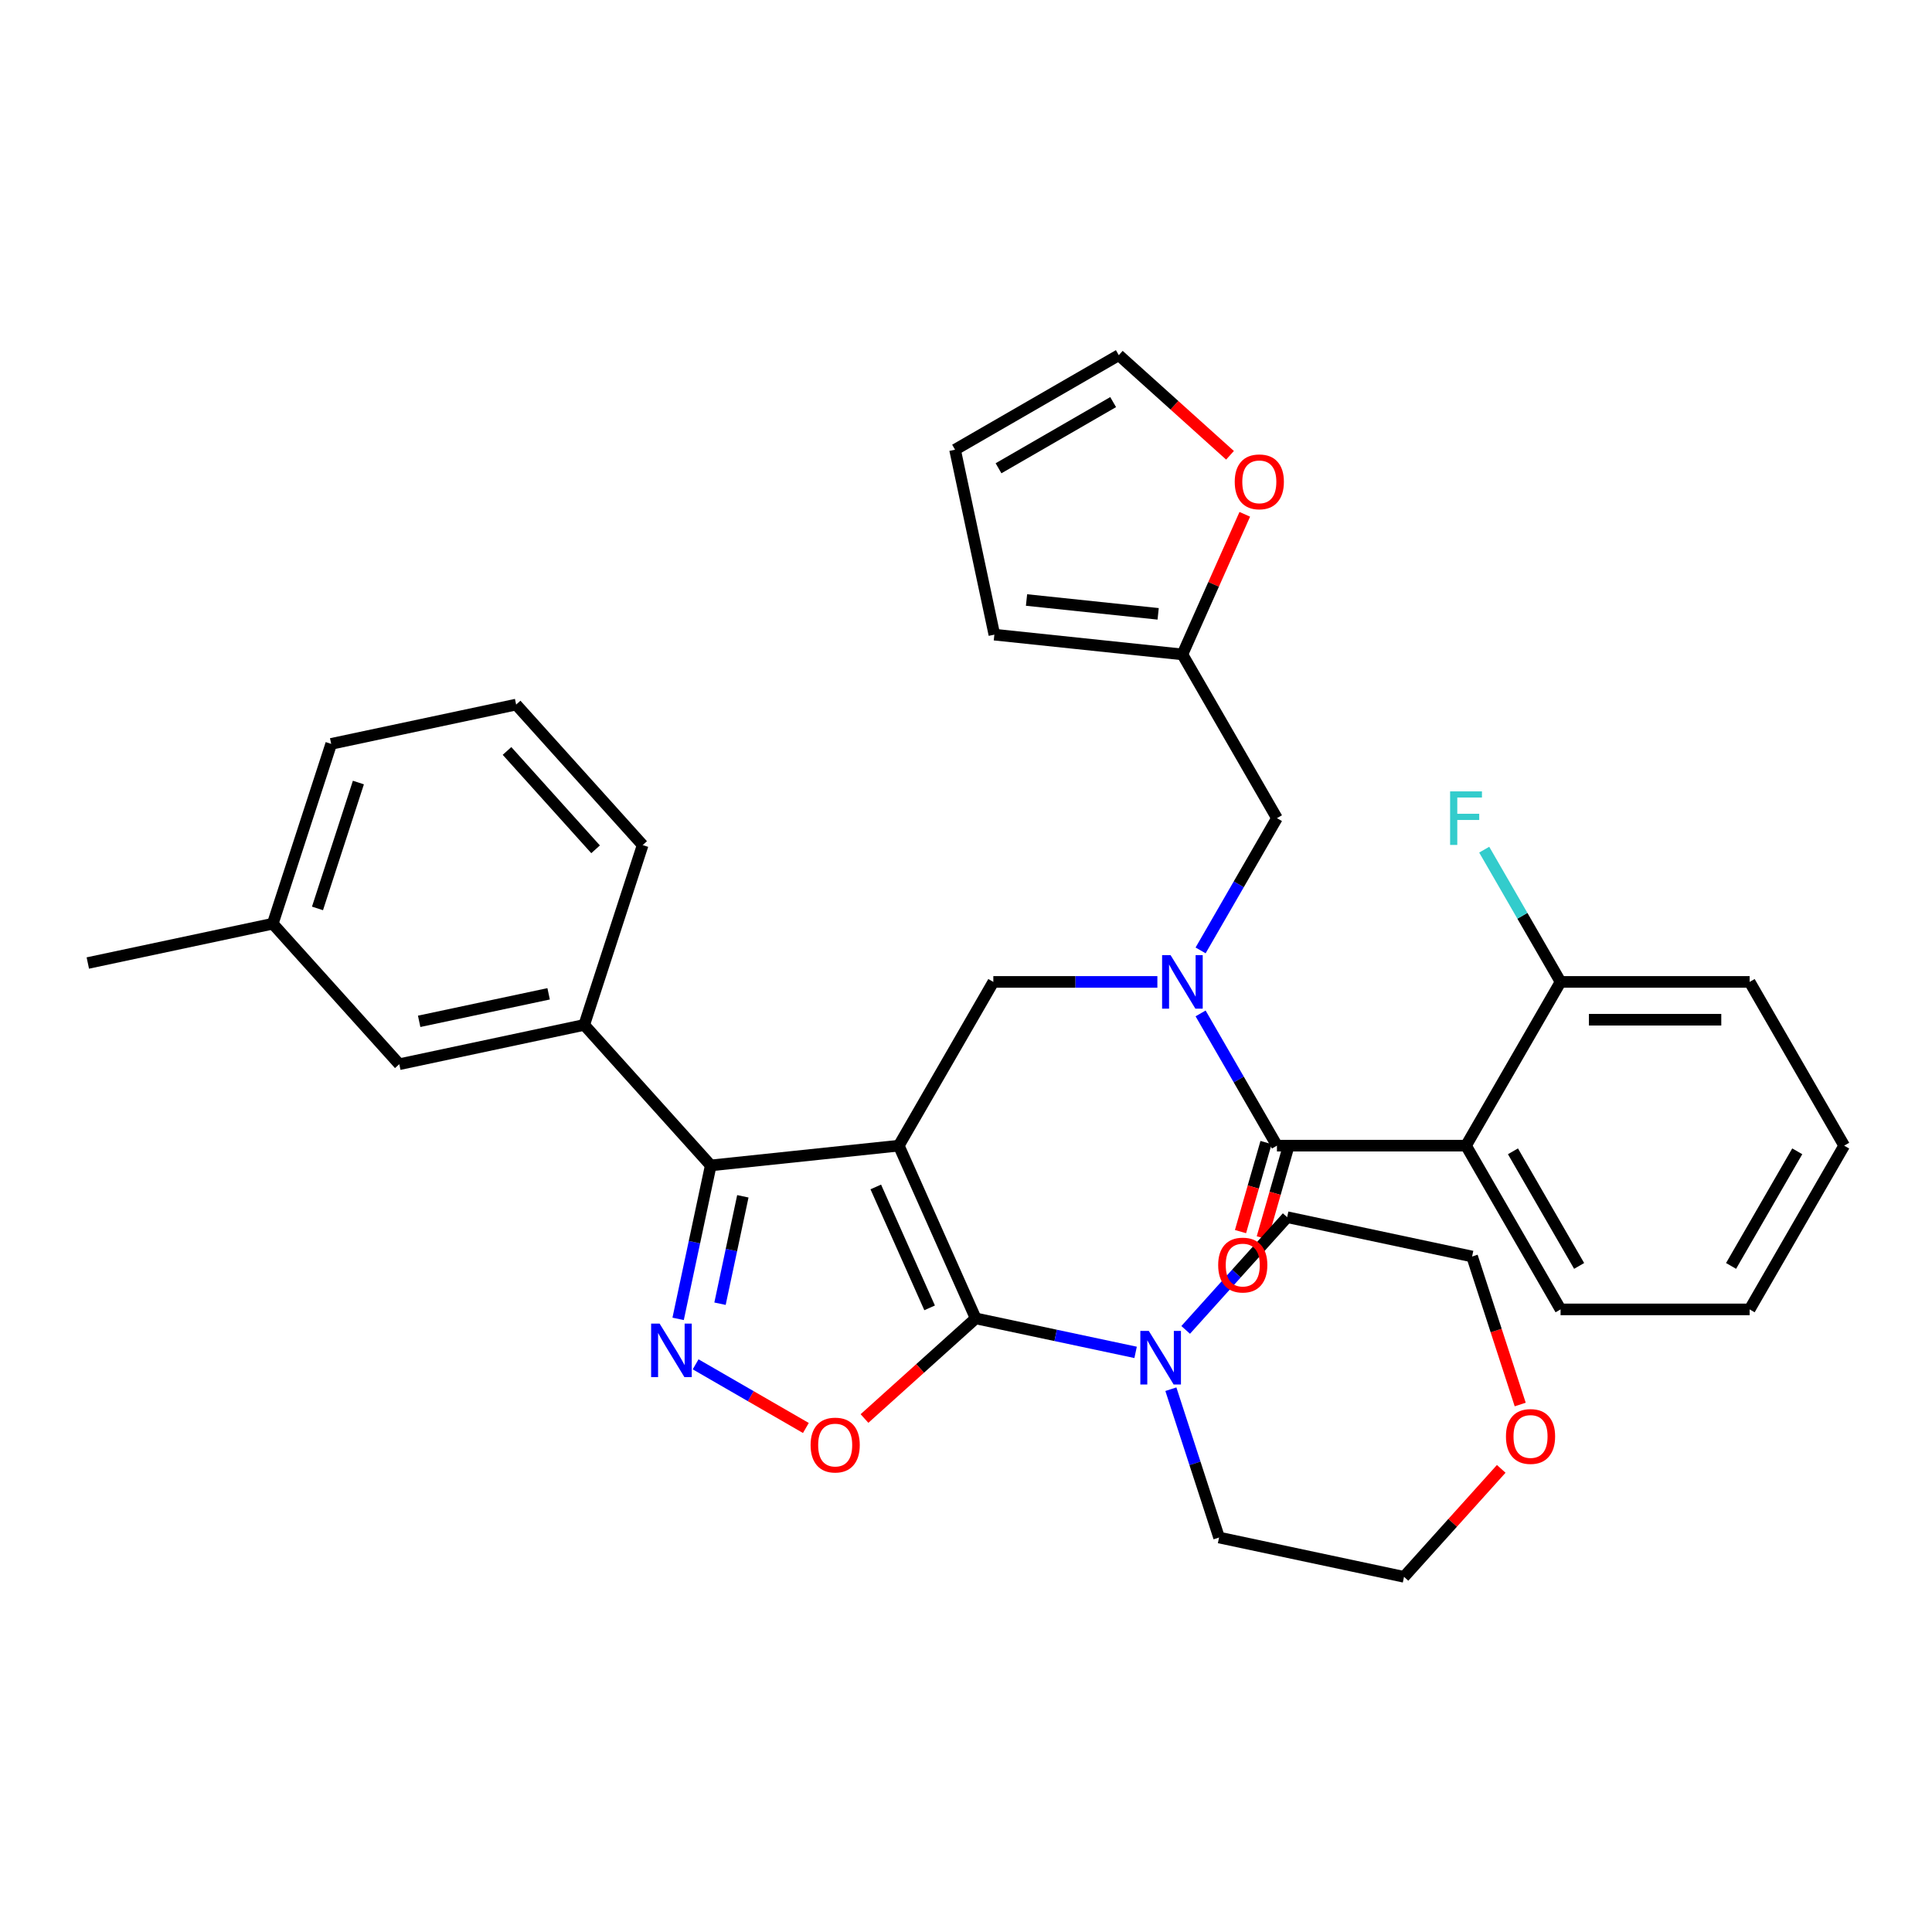 <?xml version='1.0' encoding='iso-8859-1'?>
<svg version='1.1' baseProfile='full'
              xmlns='http://www.w3.org/2000/svg'
                      xmlns:rdkit='http://www.rdkit.org/xml'
                      xmlns:xlink='http://www.w3.org/1999/xlink'
                  xml:space='preserve'
width='1000px' height='1000px' viewBox='0 0 1000 1000'>
<!-- END OF HEADER -->
<rect style='opacity:1.0;fill:#FFFFFF;stroke:none' width='1000' height='1000' x='0' y='0'> </rect>
<path class='bond-0' d='M 758.812,592.989 L 807.745,677.744' style='fill:none;fill-rule:evenodd;stroke:#000000;stroke-width:6px;stroke-linecap:butt;stroke-linejoin:miter;stroke-opacity:1' />
<path class='bond-0' d='M 783.103,595.916 L 817.356,655.244' style='fill:none;fill-rule:evenodd;stroke:#000000;stroke-width:6px;stroke-linecap:butt;stroke-linejoin:miter;stroke-opacity:1' />
<path class='bond-1' d='M 758.812,592.989 L 807.745,508.234' style='fill:none;fill-rule:evenodd;stroke:#000000;stroke-width:6px;stroke-linecap:butt;stroke-linejoin:miter;stroke-opacity:1' />
<path class='bond-2' d='M 758.812,592.989 L 660.946,592.989' style='fill:none;fill-rule:evenodd;stroke:#000000;stroke-width:6px;stroke-linecap:butt;stroke-linejoin:miter;stroke-opacity:1' />
<path class='bond-3' d='M 599.055,508.234 L 556.6,508.234' style='fill:none;fill-rule:evenodd;stroke:#0000FF;stroke-width:6px;stroke-linecap:butt;stroke-linejoin:miter;stroke-opacity:1' />
<path class='bond-3' d='M 556.6,508.234 L 514.146,508.234' style='fill:none;fill-rule:evenodd;stroke:#000000;stroke-width:6px;stroke-linecap:butt;stroke-linejoin:miter;stroke-opacity:1' />
<path class='bond-4' d='M 621.426,524.539 L 641.186,558.764' style='fill:none;fill-rule:evenodd;stroke:#0000FF;stroke-width:6px;stroke-linecap:butt;stroke-linejoin:miter;stroke-opacity:1' />
<path class='bond-4' d='M 641.186,558.764 L 660.946,592.989' style='fill:none;fill-rule:evenodd;stroke:#000000;stroke-width:6px;stroke-linecap:butt;stroke-linejoin:miter;stroke-opacity:1' />
<path class='bond-5' d='M 621.426,491.93 L 641.186,457.705' style='fill:none;fill-rule:evenodd;stroke:#0000FF;stroke-width:6px;stroke-linecap:butt;stroke-linejoin:miter;stroke-opacity:1' />
<path class='bond-5' d='M 641.186,457.705 L 660.946,423.479' style='fill:none;fill-rule:evenodd;stroke:#000000;stroke-width:6px;stroke-linecap:butt;stroke-linejoin:miter;stroke-opacity:1' />
<path class='bond-6' d='M 655.301,591.371 L 648.692,614.423' style='fill:none;fill-rule:evenodd;stroke:#000000;stroke-width:6px;stroke-linecap:butt;stroke-linejoin:miter;stroke-opacity:1' />
<path class='bond-6' d='M 648.692,614.423 L 642.083,637.475' style='fill:none;fill-rule:evenodd;stroke:#FF0000;stroke-width:6px;stroke-linecap:butt;stroke-linejoin:miter;stroke-opacity:1' />
<path class='bond-6' d='M 666.59,594.608 L 659.981,617.66' style='fill:none;fill-rule:evenodd;stroke:#000000;stroke-width:6px;stroke-linecap:butt;stroke-linejoin:miter;stroke-opacity:1' />
<path class='bond-6' d='M 659.981,617.66 L 653.373,640.712' style='fill:none;fill-rule:evenodd;stroke:#FF0000;stroke-width:6px;stroke-linecap:butt;stroke-linejoin:miter;stroke-opacity:1' />
<path class='bond-7' d='M 807.745,677.744 L 905.612,677.744' style='fill:none;fill-rule:evenodd;stroke:#000000;stroke-width:6px;stroke-linecap:butt;stroke-linejoin:miter;stroke-opacity:1' />
<path class='bond-8' d='M 807.745,508.234 L 905.612,508.234' style='fill:none;fill-rule:evenodd;stroke:#000000;stroke-width:6px;stroke-linecap:butt;stroke-linejoin:miter;stroke-opacity:1' />
<path class='bond-8' d='M 822.425,527.808 L 890.932,527.808' style='fill:none;fill-rule:evenodd;stroke:#000000;stroke-width:6px;stroke-linecap:butt;stroke-linejoin:miter;stroke-opacity:1' />
<path class='bond-9' d='M 807.745,508.234 L 787.986,474.009' style='fill:none;fill-rule:evenodd;stroke:#000000;stroke-width:6px;stroke-linecap:butt;stroke-linejoin:miter;stroke-opacity:1' />
<path class='bond-9' d='M 787.986,474.009 L 768.226,439.784' style='fill:none;fill-rule:evenodd;stroke:#33CCCC;stroke-width:6px;stroke-linecap:butt;stroke-linejoin:miter;stroke-opacity:1' />
<path class='bond-10' d='M 465.212,592.989 L 505.018,682.395' style='fill:none;fill-rule:evenodd;stroke:#000000;stroke-width:6px;stroke-linecap:butt;stroke-linejoin:miter;stroke-opacity:1' />
<path class='bond-10' d='M 453.302,614.361 L 481.166,676.945' style='fill:none;fill-rule:evenodd;stroke:#000000;stroke-width:6px;stroke-linecap:butt;stroke-linejoin:miter;stroke-opacity:1' />
<path class='bond-11' d='M 465.212,592.989 L 367.882,603.219' style='fill:none;fill-rule:evenodd;stroke:#000000;stroke-width:6px;stroke-linecap:butt;stroke-linejoin:miter;stroke-opacity:1' />
<path class='bond-12' d='M 465.212,592.989 L 514.146,508.234' style='fill:none;fill-rule:evenodd;stroke:#000000;stroke-width:6px;stroke-linecap:butt;stroke-linejoin:miter;stroke-opacity:1' />
<path class='bond-13' d='M 505.018,682.395 L 476.238,708.308' style='fill:none;fill-rule:evenodd;stroke:#000000;stroke-width:6px;stroke-linecap:butt;stroke-linejoin:miter;stroke-opacity:1' />
<path class='bond-13' d='M 476.238,708.308 L 447.458,734.222' style='fill:none;fill-rule:evenodd;stroke:#FF0000;stroke-width:6px;stroke-linecap:butt;stroke-linejoin:miter;stroke-opacity:1' />
<path class='bond-14' d='M 505.018,682.395 L 546.403,691.192' style='fill:none;fill-rule:evenodd;stroke:#000000;stroke-width:6px;stroke-linecap:butt;stroke-linejoin:miter;stroke-opacity:1' />
<path class='bond-14' d='M 546.403,691.192 L 587.789,699.988' style='fill:none;fill-rule:evenodd;stroke:#0000FF;stroke-width:6px;stroke-linecap:butt;stroke-linejoin:miter;stroke-opacity:1' />
<path class='bond-15' d='M 417.12,739.122 L 388.587,722.649' style='fill:none;fill-rule:evenodd;stroke:#FF0000;stroke-width:6px;stroke-linecap:butt;stroke-linejoin:miter;stroke-opacity:1' />
<path class='bond-15' d='M 388.587,722.649 L 360.054,706.175' style='fill:none;fill-rule:evenodd;stroke:#0000FF;stroke-width:6px;stroke-linecap:butt;stroke-linejoin:miter;stroke-opacity:1' />
<path class='bond-16' d='M 351,682.643 L 359.441,642.931' style='fill:none;fill-rule:evenodd;stroke:#0000FF;stroke-width:6px;stroke-linecap:butt;stroke-linejoin:miter;stroke-opacity:1' />
<path class='bond-16' d='M 359.441,642.931 L 367.882,603.219' style='fill:none;fill-rule:evenodd;stroke:#000000;stroke-width:6px;stroke-linecap:butt;stroke-linejoin:miter;stroke-opacity:1' />
<path class='bond-16' d='M 372.678,674.799 L 378.586,647' style='fill:none;fill-rule:evenodd;stroke:#0000FF;stroke-width:6px;stroke-linecap:butt;stroke-linejoin:miter;stroke-opacity:1' />
<path class='bond-16' d='M 378.586,647 L 384.495,619.202' style='fill:none;fill-rule:evenodd;stroke:#000000;stroke-width:6px;stroke-linecap:butt;stroke-linejoin:miter;stroke-opacity:1' />
<path class='bond-17' d='M 367.882,603.219 L 302.396,530.49' style='fill:none;fill-rule:evenodd;stroke:#000000;stroke-width:6px;stroke-linecap:butt;stroke-linejoin:miter;stroke-opacity:1' />
<path class='bond-18' d='M 636.649,235.66 L 607.869,209.747' style='fill:none;fill-rule:evenodd;stroke:#FF0000;stroke-width:6px;stroke-linecap:butt;stroke-linejoin:miter;stroke-opacity:1' />
<path class='bond-18' d='M 607.869,209.747 L 579.089,183.833' style='fill:none;fill-rule:evenodd;stroke:#000000;stroke-width:6px;stroke-linecap:butt;stroke-linejoin:miter;stroke-opacity:1' />
<path class='bond-19' d='M 644.297,266.21 L 628.155,302.467' style='fill:none;fill-rule:evenodd;stroke:#FF0000;stroke-width:6px;stroke-linecap:butt;stroke-linejoin:miter;stroke-opacity:1' />
<path class='bond-19' d='M 628.155,302.467 L 612.012,338.724' style='fill:none;fill-rule:evenodd;stroke:#000000;stroke-width:6px;stroke-linecap:butt;stroke-linejoin:miter;stroke-opacity:1' />
<path class='bond-20' d='M 579.089,183.833 L 494.334,232.766' style='fill:none;fill-rule:evenodd;stroke:#000000;stroke-width:6px;stroke-linecap:butt;stroke-linejoin:miter;stroke-opacity:1' />
<path class='bond-20' d='M 576.162,208.124 L 516.834,242.377' style='fill:none;fill-rule:evenodd;stroke:#000000;stroke-width:6px;stroke-linecap:butt;stroke-linejoin:miter;stroke-opacity:1' />
<path class='bond-21' d='M 494.334,232.766 L 514.682,328.494' style='fill:none;fill-rule:evenodd;stroke:#000000;stroke-width:6px;stroke-linecap:butt;stroke-linejoin:miter;stroke-opacity:1' />
<path class='bond-22' d='M 786.854,726.977 L 774.407,688.669' style='fill:none;fill-rule:evenodd;stroke:#FF0000;stroke-width:6px;stroke-linecap:butt;stroke-linejoin:miter;stroke-opacity:1' />
<path class='bond-22' d='M 774.407,688.669 L 761.96,650.361' style='fill:none;fill-rule:evenodd;stroke:#000000;stroke-width:6px;stroke-linecap:butt;stroke-linejoin:miter;stroke-opacity:1' />
<path class='bond-23' d='M 777.033,760.285 L 751.875,788.226' style='fill:none;fill-rule:evenodd;stroke:#FF0000;stroke-width:6px;stroke-linecap:butt;stroke-linejoin:miter;stroke-opacity:1' />
<path class='bond-23' d='M 751.875,788.226 L 726.717,816.167' style='fill:none;fill-rule:evenodd;stroke:#000000;stroke-width:6px;stroke-linecap:butt;stroke-linejoin:miter;stroke-opacity:1' />
<path class='bond-24' d='M 606.044,719.047 L 618.516,757.433' style='fill:none;fill-rule:evenodd;stroke:#0000FF;stroke-width:6px;stroke-linecap:butt;stroke-linejoin:miter;stroke-opacity:1' />
<path class='bond-24' d='M 618.516,757.433 L 630.989,795.819' style='fill:none;fill-rule:evenodd;stroke:#000000;stroke-width:6px;stroke-linecap:butt;stroke-linejoin:miter;stroke-opacity:1' />
<path class='bond-25' d='M 613.704,688.352 L 639.968,659.183' style='fill:none;fill-rule:evenodd;stroke:#0000FF;stroke-width:6px;stroke-linecap:butt;stroke-linejoin:miter;stroke-opacity:1' />
<path class='bond-25' d='M 639.968,659.183 L 666.232,630.013' style='fill:none;fill-rule:evenodd;stroke:#000000;stroke-width:6px;stroke-linecap:butt;stroke-linejoin:miter;stroke-opacity:1' />
<path class='bond-26' d='M 630.989,795.819 L 726.717,816.167' style='fill:none;fill-rule:evenodd;stroke:#000000;stroke-width:6px;stroke-linecap:butt;stroke-linejoin:miter;stroke-opacity:1' />
<path class='bond-27' d='M 302.396,530.49 L 206.668,550.838' style='fill:none;fill-rule:evenodd;stroke:#000000;stroke-width:6px;stroke-linecap:butt;stroke-linejoin:miter;stroke-opacity:1' />
<path class='bond-27' d='M 283.967,514.397 L 216.958,528.64' style='fill:none;fill-rule:evenodd;stroke:#000000;stroke-width:6px;stroke-linecap:butt;stroke-linejoin:miter;stroke-opacity:1' />
<path class='bond-28' d='M 302.396,530.49 L 332.639,437.413' style='fill:none;fill-rule:evenodd;stroke:#000000;stroke-width:6px;stroke-linecap:butt;stroke-linejoin:miter;stroke-opacity:1' />
<path class='bond-29' d='M 206.668,550.838 L 141.183,478.109' style='fill:none;fill-rule:evenodd;stroke:#000000;stroke-width:6px;stroke-linecap:butt;stroke-linejoin:miter;stroke-opacity:1' />
<path class='bond-30' d='M 141.183,478.109 L 45.455,498.456' style='fill:none;fill-rule:evenodd;stroke:#000000;stroke-width:6px;stroke-linecap:butt;stroke-linejoin:miter;stroke-opacity:1' />
<path class='bond-31' d='M 141.183,478.109 L 171.425,385.032' style='fill:none;fill-rule:evenodd;stroke:#000000;stroke-width:6px;stroke-linecap:butt;stroke-linejoin:miter;stroke-opacity:1' />
<path class='bond-31' d='M 164.334,470.196 L 185.504,405.042' style='fill:none;fill-rule:evenodd;stroke:#000000;stroke-width:6px;stroke-linecap:butt;stroke-linejoin:miter;stroke-opacity:1' />
<path class='bond-32' d='M 332.639,437.413 L 267.153,364.684' style='fill:none;fill-rule:evenodd;stroke:#000000;stroke-width:6px;stroke-linecap:butt;stroke-linejoin:miter;stroke-opacity:1' />
<path class='bond-32' d='M 308.27,439.601 L 262.43,388.691' style='fill:none;fill-rule:evenodd;stroke:#000000;stroke-width:6px;stroke-linecap:butt;stroke-linejoin:miter;stroke-opacity:1' />
<path class='bond-33' d='M 267.153,364.684 L 171.425,385.032' style='fill:none;fill-rule:evenodd;stroke:#000000;stroke-width:6px;stroke-linecap:butt;stroke-linejoin:miter;stroke-opacity:1' />
<path class='bond-34' d='M 666.232,630.013 L 761.96,650.361' style='fill:none;fill-rule:evenodd;stroke:#000000;stroke-width:6px;stroke-linecap:butt;stroke-linejoin:miter;stroke-opacity:1' />
<path class='bond-35' d='M 514.682,328.494 L 612.012,338.724' style='fill:none;fill-rule:evenodd;stroke:#000000;stroke-width:6px;stroke-linecap:butt;stroke-linejoin:miter;stroke-opacity:1' />
<path class='bond-35' d='M 531.327,310.563 L 599.459,317.724' style='fill:none;fill-rule:evenodd;stroke:#000000;stroke-width:6px;stroke-linecap:butt;stroke-linejoin:miter;stroke-opacity:1' />
<path class='bond-36' d='M 612.012,338.724 L 660.946,423.479' style='fill:none;fill-rule:evenodd;stroke:#000000;stroke-width:6px;stroke-linecap:butt;stroke-linejoin:miter;stroke-opacity:1' />
<path class='bond-37' d='M 905.612,677.744 L 954.545,592.989' style='fill:none;fill-rule:evenodd;stroke:#000000;stroke-width:6px;stroke-linecap:butt;stroke-linejoin:miter;stroke-opacity:1' />
<path class='bond-37' d='M 896.001,655.244 L 930.254,595.916' style='fill:none;fill-rule:evenodd;stroke:#000000;stroke-width:6px;stroke-linecap:butt;stroke-linejoin:miter;stroke-opacity:1' />
<path class='bond-38' d='M 905.612,508.234 L 954.545,592.989' style='fill:none;fill-rule:evenodd;stroke:#000000;stroke-width:6px;stroke-linecap:butt;stroke-linejoin:miter;stroke-opacity:1' />
<path  class='atom-1' d='M 605.886 494.376
L 614.968 509.056
Q 615.868 510.505, 617.317 513.128
Q 618.765 515.75, 618.843 515.907
L 618.843 494.376
L 622.523 494.376
L 622.523 522.092
L 618.726 522.092
L 608.978 506.042
Q 607.843 504.163, 606.63 502.01
Q 605.455 499.857, 605.103 499.191
L 605.103 522.092
L 601.501 522.092
L 601.501 494.376
L 605.886 494.376
' fill='#0000FF'/>
<path  class='atom-3' d='M 630.527 654.791
Q 630.527 648.137, 633.816 644.418
Q 637.104 640.699, 643.25 640.699
Q 649.396 640.699, 652.684 644.418
Q 655.973 648.137, 655.973 654.791
Q 655.973 661.525, 652.645 665.361
Q 649.318 669.158, 643.25 669.158
Q 637.143 669.158, 633.816 665.361
Q 630.527 661.564, 630.527 654.791
M 643.25 666.027
Q 647.478 666.027, 649.748 663.208
Q 652.058 660.35, 652.058 654.791
Q 652.058 649.35, 649.748 646.61
Q 647.478 643.83, 643.25 643.83
Q 639.022 643.83, 636.713 646.571
Q 634.442 649.311, 634.442 654.791
Q 634.442 660.389, 636.713 663.208
Q 639.022 666.027, 643.25 666.027
' fill='#FF0000'/>
<path  class='atom-8' d='M 419.566 747.959
Q 419.566 741.304, 422.855 737.585
Q 426.143 733.866, 432.289 733.866
Q 438.435 733.866, 441.723 737.585
Q 445.012 741.304, 445.012 747.959
Q 445.012 754.692, 441.684 758.528
Q 438.357 762.326, 432.289 762.326
Q 426.182 762.326, 422.855 758.528
Q 419.566 754.731, 419.566 747.959
M 432.289 759.194
Q 436.517 759.194, 438.787 756.375
Q 441.097 753.518, 441.097 747.959
Q 441.097 742.517, 438.787 739.777
Q 436.517 736.998, 432.289 736.998
Q 428.061 736.998, 425.752 739.738
Q 423.481 742.478, 423.481 747.959
Q 423.481 753.557, 425.752 756.375
Q 428.061 759.194, 432.289 759.194
' fill='#FF0000'/>
<path  class='atom-9' d='M 341.408 685.089
L 350.49 699.769
Q 351.39 701.218, 352.838 703.841
Q 354.287 706.463, 354.365 706.62
L 354.365 685.089
L 358.045 685.089
L 358.045 712.805
L 354.248 712.805
L 344.5 696.755
Q 343.365 694.876, 342.151 692.723
Q 340.977 690.57, 340.625 689.904
L 340.625 712.805
L 337.023 712.805
L 337.023 685.089
L 341.408 685.089
' fill='#0000FF'/>
<path  class='atom-11' d='M 639.095 249.397
Q 639.095 242.742, 642.384 239.023
Q 645.672 235.304, 651.818 235.304
Q 657.964 235.304, 661.252 239.023
Q 664.541 242.742, 664.541 249.397
Q 664.541 256.13, 661.213 259.967
Q 657.886 263.764, 651.818 263.764
Q 645.711 263.764, 642.384 259.967
Q 639.095 256.169, 639.095 249.397
M 651.818 260.632
Q 656.046 260.632, 658.316 257.814
Q 660.626 254.956, 660.626 249.397
Q 660.626 243.956, 658.316 241.215
Q 656.046 238.436, 651.818 238.436
Q 647.59 238.436, 645.281 241.176
Q 643.01 243.916, 643.01 249.397
Q 643.01 254.995, 645.281 257.814
Q 647.59 260.632, 651.818 260.632
' fill='#FF0000'/>
<path  class='atom-15' d='M 779.48 743.516
Q 779.48 736.861, 782.768 733.142
Q 786.056 729.423, 792.202 729.423
Q 798.348 729.423, 801.637 733.142
Q 804.925 736.861, 804.925 743.516
Q 804.925 750.249, 801.597 754.086
Q 798.27 757.883, 792.202 757.883
Q 786.095 757.883, 782.768 754.086
Q 779.48 750.288, 779.48 743.516
M 792.202 754.751
Q 796.43 754.751, 798.701 751.933
Q 801.01 749.075, 801.01 743.516
Q 801.01 738.075, 798.701 735.334
Q 796.43 732.555, 792.202 732.555
Q 787.974 732.555, 785.665 735.295
Q 783.394 738.036, 783.394 743.516
Q 783.394 749.114, 785.665 751.933
Q 787.974 754.751, 792.202 754.751
' fill='#FF0000'/>
<path  class='atom-16' d='M 594.62 688.885
L 603.702 703.565
Q 604.602 705.013, 606.051 707.636
Q 607.499 710.259, 607.577 710.415
L 607.577 688.885
L 611.257 688.885
L 611.257 716.6
L 607.46 716.6
L 597.712 700.55
Q 596.577 698.671, 595.364 696.518
Q 594.189 694.365, 593.837 693.7
L 593.837 716.6
L 590.235 716.6
L 590.235 688.885
L 594.62 688.885
' fill='#0000FF'/>
<path  class='atom-34' d='M 750.572 409.621
L 767.053 409.621
L 767.053 412.792
L 754.291 412.792
L 754.291 421.209
L 765.643 421.209
L 765.643 424.419
L 754.291 424.419
L 754.291 437.337
L 750.572 437.337
L 750.572 409.621
' fill='#33CCCC'/>
</svg>
